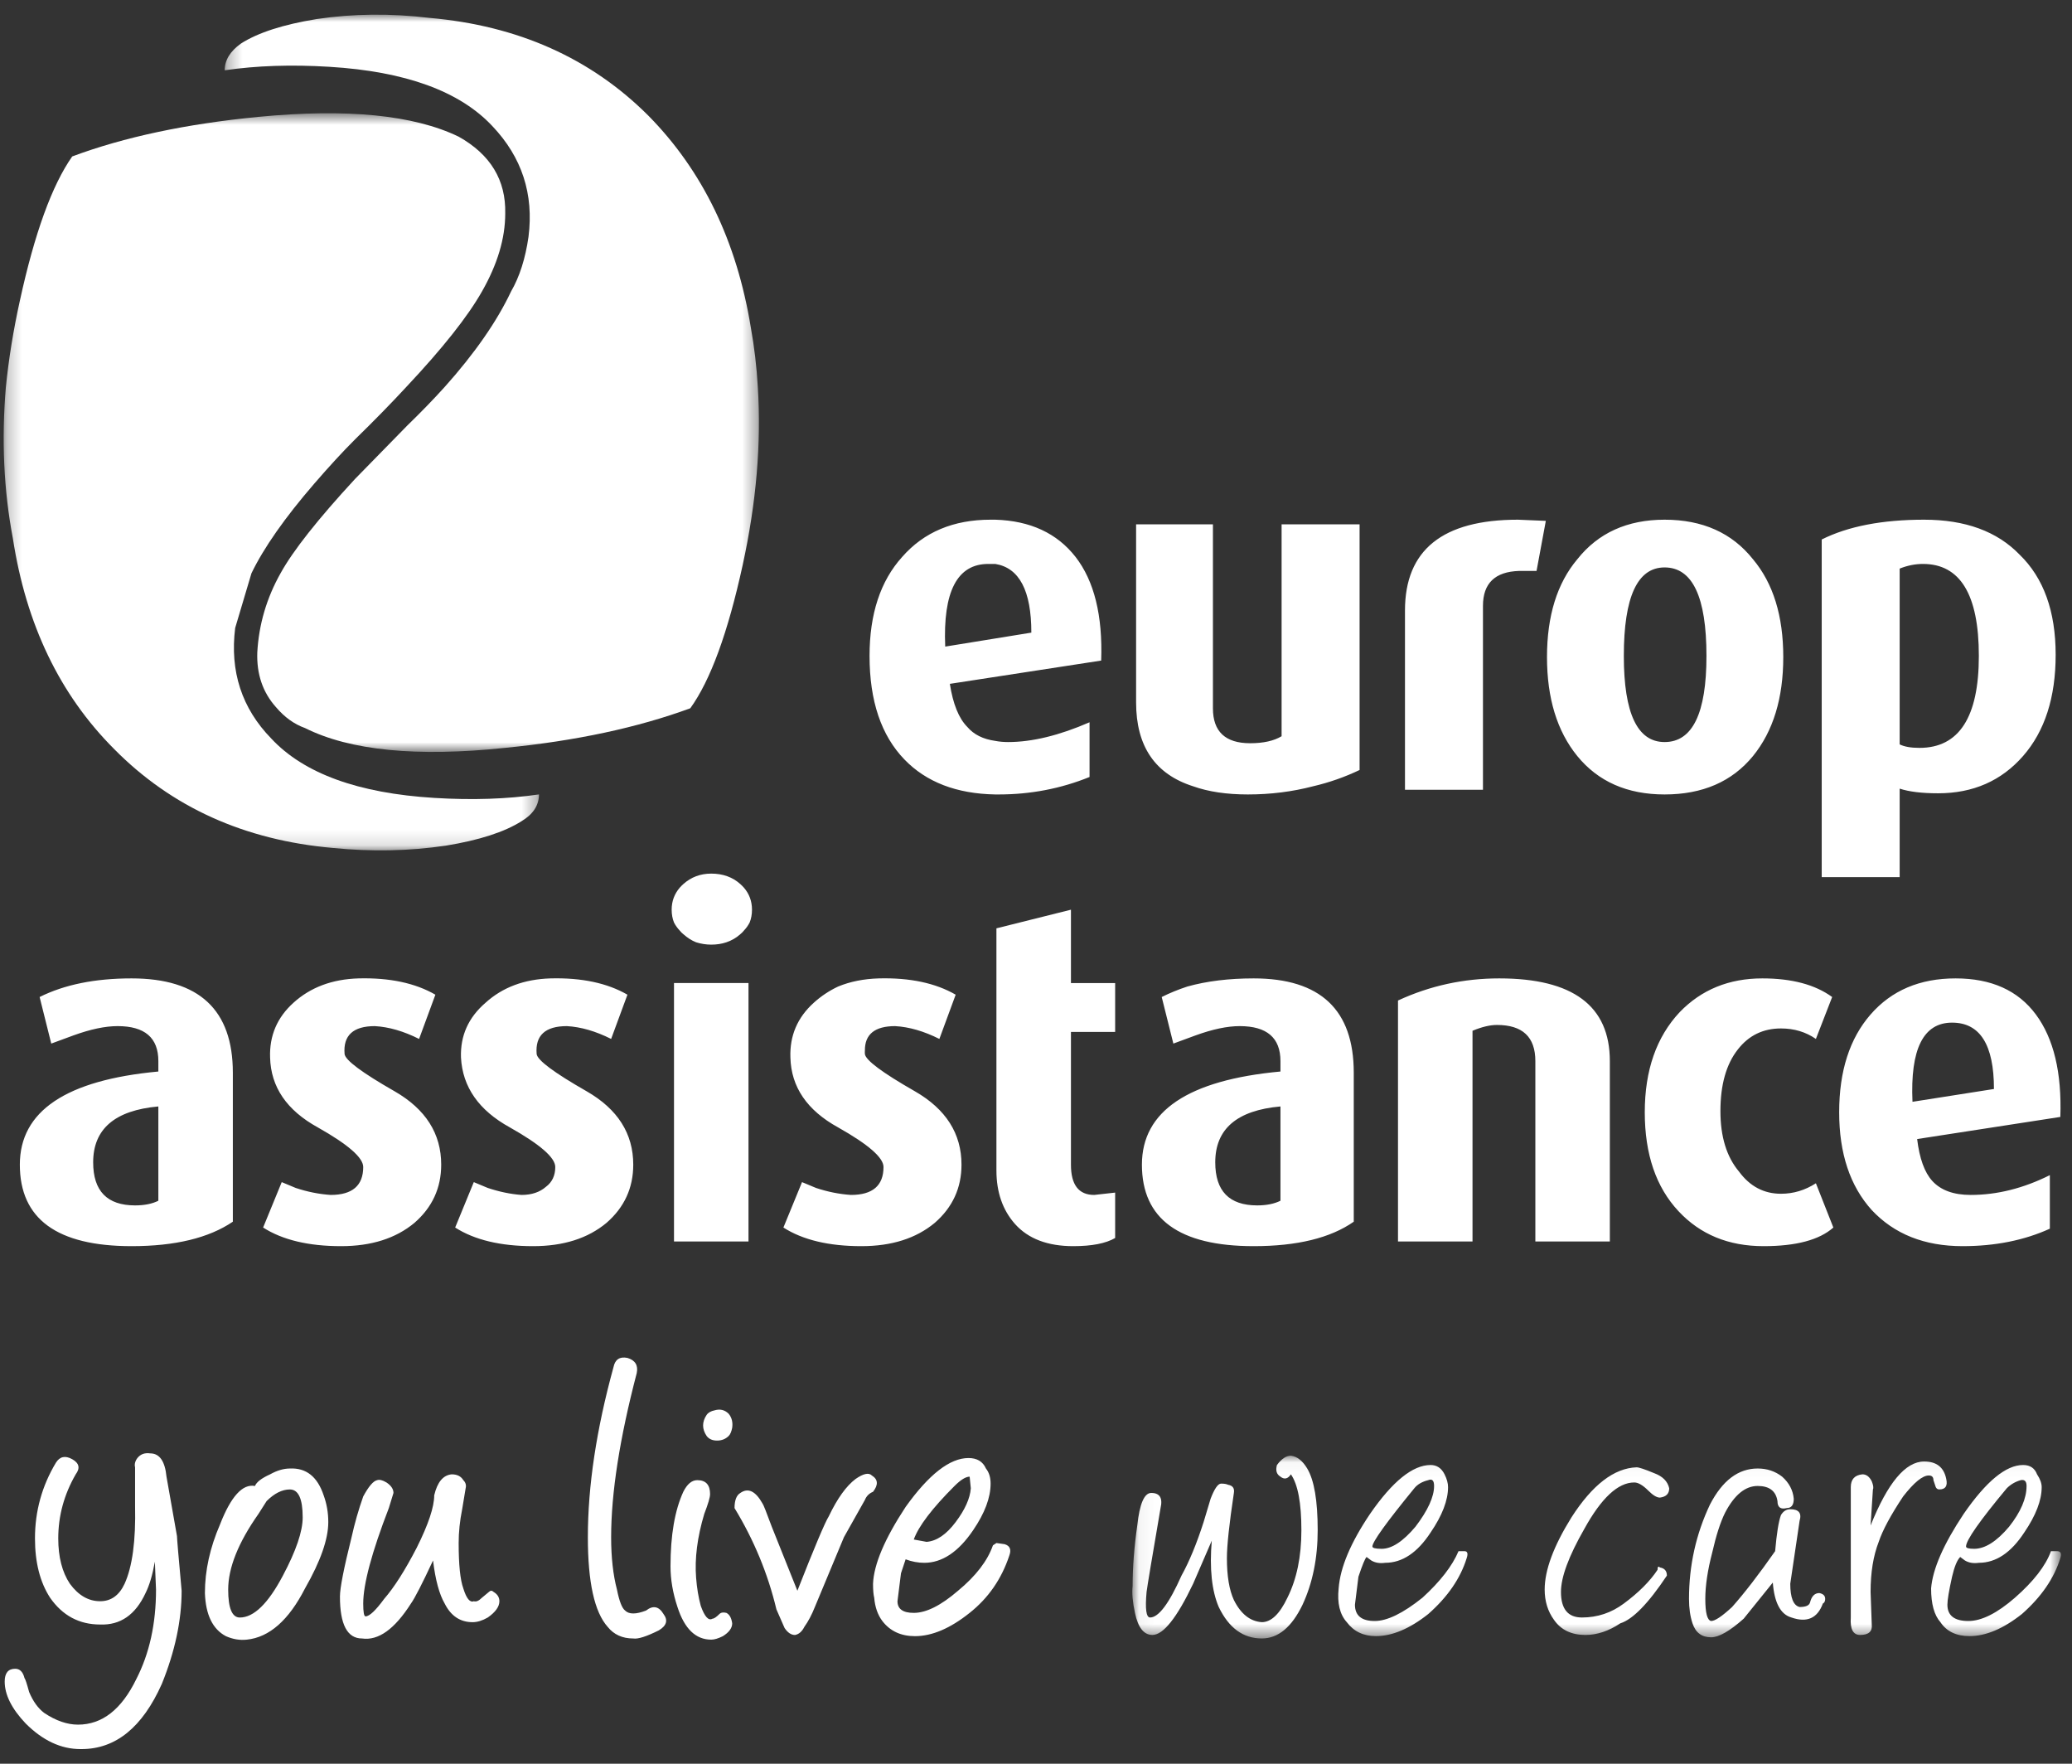 <svg width="141" height="120" viewBox="0 0 141 120" fill="none" xmlns="http://www.w3.org/2000/svg">
<rect x="0" y="0" width="141" height="120" fill="#333333" stroke="none"/>
<mask id="mask0_338_5559" style="mask-type:alpha" maskUnits="userSpaceOnUse" x="77" y="99" width="64" height="13">
<path d="M77.055 99.041H140.25V111.478H77.055V99.041Z" fill="#E4002B"/>
</mask>
<g mask="url(#mask0_338_5559)">
<path fill-rule="evenodd" clip-rule="evenodd" d="M97.194 100.706C97.459 100.6 97.59 100.733 97.59 101.102C97.59 101.84 97.167 102.765 96.323 103.874C95.478 104.877 94.713 105.378 94.025 105.378C93.603 105.378 93.392 105.325 93.392 105.221C93.392 104.902 94.342 103.583 96.243 101.26C96.454 100.996 96.771 100.811 97.194 100.706ZM92.996 105.934L93.313 106.17C93.577 106.33 93.894 106.382 94.263 106.33C95.426 106.33 96.454 105.642 97.352 104.27C98.144 103.109 98.54 102.078 98.54 101.181C98.54 100.917 98.461 100.625 98.303 100.31C98.091 99.887 97.774 99.676 97.352 99.676C96.137 99.676 94.765 100.785 93.233 103.001C91.914 104.956 91.201 106.647 91.095 108.071C90.989 109.075 91.174 109.842 91.649 110.369C92.124 111.003 92.785 111.318 93.629 111.318C94.738 111.318 95.927 110.818 97.194 109.815C98.513 108.654 99.386 107.385 99.808 106.013C99.914 105.695 99.862 105.538 99.649 105.538H99.253C98.83 106.541 98.013 107.597 96.798 108.706C95.478 109.763 94.395 110.29 93.55 110.29C92.652 110.29 92.204 109.92 92.204 109.181L92.441 107.279C92.706 106.487 92.89 106.038 92.996 105.934ZM86.897 99.676C86.792 100.045 86.87 100.31 87.134 100.468C87.397 100.679 87.636 100.625 87.847 100.31C88.322 100.996 88.56 102.262 88.56 104.11C88.56 105.907 88.243 107.439 87.609 108.706C87.082 109.815 86.501 110.369 85.867 110.369C85.075 110.316 84.441 109.815 83.966 108.863C83.649 108.177 83.491 107.226 83.491 106.013C83.491 105.167 83.649 103.689 83.966 101.577C84.02 101.26 83.887 101.075 83.57 101.021C83.464 100.969 83.305 100.942 83.095 100.942C82.884 100.942 82.645 101.286 82.382 101.973L81.906 103.558C81.431 105.036 80.929 106.251 80.401 107.201C79.555 109.102 78.844 110.051 78.263 110.051C77.998 110.051 77.919 109.471 78.025 108.31C78.079 107.887 78.396 105.986 78.976 102.605C79.134 101.921 78.923 101.577 78.342 101.577C77.867 101.577 77.55 102.317 77.391 103.794C77.179 105.273 77.075 106.647 77.075 107.914C77.022 108.389 77.075 108.996 77.233 109.734C77.444 110.739 77.84 111.239 78.421 111.239C79.159 111.239 80.085 110.078 81.194 107.754L82.461 104.825C82.302 106.726 82.461 108.231 82.936 109.338C83.624 110.766 84.6 111.478 85.867 111.478C86.976 111.478 87.901 110.712 88.639 109.181C89.325 107.702 89.669 106.013 89.669 104.11C89.669 102.105 89.431 100.706 88.956 99.914C88.639 99.385 88.269 99.095 87.847 99.041C87.53 99.041 87.213 99.253 86.897 99.676ZM112.957 101.894C113.38 101.84 113.59 101.63 113.59 101.26C113.484 100.785 113.14 100.441 112.561 100.229C111.927 99.966 111.531 99.833 111.372 99.833C109.841 99.887 108.362 101.021 106.937 103.241C105.723 105.194 105.115 106.83 105.115 108.15C105.115 108.942 105.327 109.63 105.749 110.211C106.224 110.897 106.937 111.239 107.887 111.239C108.679 111.239 109.471 110.975 110.264 110.447C111.108 110.183 112.165 109.102 113.432 107.201C113.432 106.883 113.273 106.699 112.957 106.647C112.85 106.541 112.798 106.593 112.798 106.805C112.271 107.597 111.504 108.362 110.501 109.102C109.655 109.734 108.706 110.051 107.65 110.051C106.699 110.051 106.224 109.471 106.224 108.31C106.224 107.306 106.751 105.882 107.808 104.033C108.971 101.921 110.105 100.864 111.214 100.864C111.479 100.864 111.795 101.048 112.165 101.417C112.481 101.734 112.744 101.894 112.957 101.894ZM126.739 100.31C126.21 100.362 125.947 100.654 125.947 101.181V110.051C125.893 110.843 126.105 111.239 126.581 111.239C127.162 111.239 127.425 111.003 127.373 110.526L127.294 108.31C127.294 106.99 127.477 105.855 127.848 104.902C128.113 104.11 128.666 103.082 129.511 101.813C130.25 100.864 130.831 100.389 131.254 100.389C131.466 100.389 131.571 100.494 131.571 100.706L131.729 101.181C131.782 101.286 131.861 101.338 131.967 101.338C132.39 101.338 132.547 101.102 132.442 100.625C132.284 99.833 131.782 99.437 130.937 99.437C129.67 99.437 128.455 100.89 127.294 103.794L127.452 101.338C127.506 101.234 127.479 101.05 127.373 100.785C127.214 100.468 127.002 100.31 126.739 100.31ZM121.274 100.468C120.798 100.098 120.244 99.914 119.61 99.914C118.289 99.914 117.209 100.733 116.363 102.369C115.412 104.375 114.937 106.514 114.937 108.785C114.937 109.419 115.016 109.973 115.175 110.447C115.385 111.082 115.808 111.399 116.442 111.399C116.969 111.399 117.709 110.976 118.66 110.13L120.64 107.675C120.746 109.05 121.169 109.842 121.907 110.051C122.964 110.422 123.677 110.105 124.046 109.102C124.152 109.05 124.204 108.942 124.204 108.785C124.204 108.573 124.073 108.442 123.808 108.389C123.492 108.389 123.281 108.6 123.175 109.023C123.121 109.234 122.885 109.338 122.462 109.338C122.04 109.234 121.828 108.706 121.828 107.754L122.462 103.478C122.62 102.949 122.41 102.686 121.828 102.686C121.564 102.686 121.353 102.818 121.194 103.082C121.036 103.505 120.905 104.323 120.798 105.538C119.689 107.122 118.712 108.389 117.868 109.338C117.182 109.973 116.705 110.29 116.442 110.29C116.177 110.238 116.046 109.734 116.046 108.785C116.046 107.887 116.204 106.83 116.521 105.617C116.786 104.454 117.076 103.558 117.392 102.922C118.026 101.709 118.764 101.102 119.61 101.102C120.402 101.102 120.852 101.444 120.957 102.13C120.957 102.553 121.169 102.713 121.59 102.605C121.907 102.605 122.066 102.395 122.066 101.973C122.013 101.392 121.749 100.89 121.274 100.468ZM136.561 101.26C136.826 100.996 137.143 100.811 137.512 100.706C137.776 100.652 137.908 100.785 137.908 101.102C137.908 101.946 137.512 102.87 136.72 103.874C135.875 104.877 135.083 105.378 134.343 105.378C133.974 105.378 133.789 105.325 133.789 105.221C133.789 104.798 134.714 103.478 136.561 101.26ZM138.937 101.181C138.937 100.917 138.831 100.625 138.621 100.31C138.462 99.887 138.145 99.676 137.67 99.676C136.507 99.676 135.162 100.785 133.63 103.001C132.258 105.062 131.519 106.751 131.412 108.071C131.412 109.127 131.623 109.894 132.046 110.369C132.469 111.003 133.13 111.318 134.026 111.318C135.135 111.318 136.323 110.818 137.591 109.815C138.91 108.654 139.782 107.385 140.205 106.013C140.311 105.695 140.232 105.538 139.967 105.538H139.571C139.202 106.541 138.383 107.597 137.116 108.706C135.902 109.763 134.845 110.29 133.947 110.29C132.997 110.29 132.521 109.92 132.521 109.181C132.521 108.863 132.626 108.231 132.838 107.279C132.997 106.593 133.182 106.144 133.393 105.934L133.71 106.17C133.974 106.33 134.291 106.382 134.66 106.33C135.823 106.33 136.851 105.642 137.749 104.27C138.541 103.109 138.937 102.078 138.937 101.181Z" fill="white"/>
</g>
<path fill-rule="evenodd" clip-rule="evenodd" d="M1.033 113.539C0.558 113.539 0.32 113.83 0.32 114.41C0.32 115.306 0.795 116.259 1.746 117.261C2.909 118.423 4.149 119.004 5.469 119.004H5.548C7.872 119.004 9.694 117.526 11.013 114.568C11.912 112.35 12.36 110.239 12.36 108.232C12.149 105.909 12.043 104.667 12.043 104.509L11.33 100.469C11.226 99.412 10.855 98.885 10.221 98.885C9.852 98.833 9.562 98.937 9.35 99.202C9.192 99.412 9.139 99.625 9.192 99.835V102.449C9.245 104.826 9.008 106.593 8.479 107.756C8.11 108.548 7.555 108.944 6.815 108.944C6.023 108.944 5.337 108.548 4.756 107.756C4.228 106.964 3.964 105.934 3.964 104.667C3.964 103.137 4.36 101.684 5.152 100.311C5.469 99.889 5.389 99.546 4.914 99.281C4.439 99.016 4.07 99.097 3.805 99.519C2.855 101.103 2.38 102.818 2.38 104.667C2.38 106.305 2.723 107.65 3.409 108.707C4.255 109.922 5.389 110.529 6.815 110.529C8.189 110.582 9.218 109.87 9.904 108.39C10.169 107.862 10.38 107.15 10.538 106.251L10.617 108.152C10.617 110.475 10.169 112.509 9.271 114.251C8.268 116.311 6.947 117.341 5.31 117.341C4.57 117.341 3.805 117.076 3.013 116.548C2.59 116.232 2.248 115.756 1.983 115.123C1.825 114.543 1.72 114.226 1.667 114.172C1.56 113.751 1.35 113.539 1.033 113.539ZM16.32 110.053C15.793 110.053 15.528 109.42 15.528 108.152C15.528 106.674 16.214 104.957 17.588 103.004L18.142 102.132C18.67 101.605 19.199 101.34 19.726 101.34C20.308 101.34 20.598 101.974 20.598 103.241C20.598 104.192 20.149 105.513 19.251 107.202C18.248 109.103 17.271 110.053 16.32 110.053ZM17.35 101.103C16.506 100.944 15.714 101.816 14.974 103.717C14.288 105.301 13.944 106.858 13.944 108.39C13.998 109.87 14.472 110.845 15.37 111.321C15.845 111.531 16.32 111.611 16.796 111.558C18.328 111.4 19.647 110.239 20.756 108.073C21.813 106.224 22.34 104.721 22.34 103.558C22.34 102.925 22.236 102.318 22.023 101.736C21.601 100.469 20.835 99.861 19.726 99.915C19.305 99.915 18.855 100.046 18.38 100.311C17.799 100.574 17.456 100.838 17.35 101.103ZM43.331 93.419C43.437 92.892 43.225 92.548 42.697 92.39C42.17 92.284 41.853 92.496 41.747 93.023C40.586 97.248 40.004 101.103 40.004 104.588C40.004 107.65 40.454 109.683 41.351 110.687C41.774 111.215 42.353 111.479 43.093 111.479C43.41 111.531 43.992 111.346 44.836 110.925C45.364 110.608 45.47 110.239 45.153 109.816C44.836 109.287 44.44 109.209 43.965 109.578C43.279 109.843 42.803 109.843 42.539 109.578C42.328 109.42 42.143 108.944 41.984 108.152C41.721 107.15 41.588 105.961 41.588 104.588C41.588 101.578 42.17 97.855 43.331 93.419ZM48.638 95.954C48.373 96.008 48.19 96.113 48.084 96.271C47.767 96.746 47.767 97.222 48.084 97.697C48.242 97.909 48.48 98.014 48.796 98.014C49.113 98.014 49.378 97.909 49.589 97.697C49.695 97.592 49.774 97.405 49.826 97.142C49.878 96.773 49.801 96.456 49.589 96.192C49.324 95.927 49.009 95.848 48.638 95.954ZM31.212 104.984C31.212 104.246 31.291 103.479 31.45 102.687L31.687 101.261C31.741 101.049 31.687 100.865 31.529 100.707C31.37 100.442 31.106 100.311 30.737 100.311C30.157 100.364 29.761 100.838 29.549 101.736C29.549 102.528 29.152 103.717 28.36 105.301C27.568 106.833 26.83 107.994 26.142 108.786C25.561 109.578 25.14 109.974 24.875 109.974C24.769 109.974 24.717 109.683 24.717 109.103C24.717 107.783 25.298 105.618 26.459 102.608L26.776 101.578C26.776 101.313 26.618 101.077 26.301 100.865C26.038 100.707 25.826 100.653 25.667 100.707C25.403 100.761 25.087 101.13 24.717 101.816C24.4 102.714 24.135 103.637 23.925 104.588C23.397 106.701 23.133 108.046 23.133 108.628C23.133 110.529 23.635 111.479 24.637 111.479C25.746 111.638 26.855 110.845 27.964 109.103C28.229 108.734 28.729 107.756 29.469 106.172C29.628 107.493 29.892 108.469 30.261 109.103C30.684 109.947 31.318 110.37 32.162 110.37C32.479 110.37 32.823 110.266 33.192 110.053C33.72 109.683 33.984 109.314 33.984 108.944C33.984 108.681 33.853 108.469 33.588 108.311C33.482 108.206 33.377 108.206 33.271 108.311L32.796 108.707C32.585 108.917 32.4 108.998 32.242 108.944C31.979 109.051 31.741 108.759 31.529 108.073C31.318 107.493 31.212 106.462 31.212 104.984ZM47.925 103.004C48.19 102.318 48.321 101.869 48.321 101.657C48.321 101.024 48.031 100.707 47.45 100.707C47.081 100.707 46.764 100.97 46.499 101.499C45.918 102.766 45.628 104.456 45.628 106.568C45.628 107.466 45.786 108.39 46.103 109.34C46.578 110.819 47.344 111.558 48.4 111.558C48.613 111.558 48.876 111.479 49.193 111.321C49.615 111.058 49.826 110.766 49.826 110.449C49.774 110.079 49.642 109.843 49.43 109.737C49.219 109.683 49.061 109.71 48.955 109.816C48.744 110.026 48.586 110.133 48.48 110.133C48.217 110.291 47.952 110.001 47.688 109.261C47.529 108.681 47.425 108.046 47.371 107.36C47.266 106.041 47.45 104.588 47.925 103.004ZM59.41 101.499C59.78 101.024 59.754 100.654 59.331 100.39C59.121 100.178 58.752 100.257 58.222 100.627C57.589 101.103 56.982 101.949 56.401 103.162C56.138 103.585 55.423 105.274 54.262 108.232L52.519 103.875C52.15 102.872 51.939 102.345 51.886 102.291C51.41 101.445 50.908 101.209 50.381 101.578C50.116 101.736 49.985 102.08 49.985 102.608C51.304 104.773 52.255 107.07 52.836 109.499L53.391 110.766C53.603 111.083 53.839 111.241 54.103 111.241C54.368 111.189 54.579 111.004 54.737 110.687C55.002 110.318 55.239 109.87 55.45 109.34L57.43 104.588L58.856 102.053C58.962 101.789 59.148 101.605 59.41 101.499ZM64.955 101.103C65.378 100.681 65.72 100.469 65.985 100.469L66.064 101.261C66.012 101.949 65.668 102.714 65.034 103.558C64.401 104.403 63.74 104.852 63.054 104.905L62.183 104.746C62.5 103.85 63.425 102.633 64.955 101.103ZM61.312 107.043L61.628 106.093C62.051 106.251 62.474 106.331 62.896 106.331C64.111 106.331 65.22 105.591 66.222 104.113C67.015 102.95 67.411 101.895 67.411 100.944C67.411 100.521 67.305 100.178 67.094 99.915C66.883 99.439 66.487 99.202 65.906 99.202C64.638 99.202 63.213 100.311 61.628 102.528C60.203 104.694 59.464 106.437 59.41 107.756C59.41 108.178 59.437 108.495 59.49 108.707C59.544 109.34 59.727 109.87 60.044 110.291C60.572 110.979 61.312 111.321 62.262 111.321C63.425 111.321 64.665 110.793 65.985 109.737C67.252 108.734 68.15 107.439 68.678 105.855C68.837 105.434 68.73 105.169 68.361 105.063L67.807 104.984L67.569 105.142C67.2 106.199 66.408 107.229 65.193 108.232C64.032 109.234 63.029 109.737 62.183 109.737C61.445 109.737 61.074 109.474 61.074 108.944L61.312 107.043ZM92.52 35.676H87.213V50.092C86.686 50.409 85.973 50.568 85.075 50.568C83.384 50.568 82.54 49.775 82.54 48.191V35.676H77.312V47.795C77.312 50.775 78.606 52.676 81.195 53.498C82.228 53.867 83.468 54.053 84.916 54.053C86.462 54.053 87.94 53.867 89.352 53.498C90.448 53.243 91.505 52.874 92.52 52.389V35.676ZM113.275 50.488C111.426 50.488 110.502 48.535 110.502 44.627C110.502 40.614 111.426 38.607 113.275 38.607C115.174 38.607 116.125 40.614 116.125 44.627C116.125 48.535 115.174 50.488 113.275 50.488ZM119.293 38.053C117.867 36.258 115.86 35.359 113.275 35.359C110.738 35.359 108.758 36.258 107.334 38.053C105.959 39.689 105.273 41.907 105.273 44.706C105.273 47.504 105.959 49.748 107.334 51.439C108.758 53.181 110.738 54.053 113.275 54.053C115.86 54.053 117.867 53.181 119.293 51.439C120.667 49.748 121.352 47.504 121.352 44.706C121.352 41.907 120.667 39.689 119.293 38.053ZM134.661 44.627C134.661 48.798 133.313 50.884 130.62 50.884C130.04 50.884 129.59 50.805 129.273 50.647V38.686C129.801 38.475 130.33 38.369 130.858 38.369C133.392 38.369 134.661 40.456 134.661 44.627ZM130.937 35.359C128.085 35.359 125.761 35.808 123.968 36.706V59.677H129.273V53.657C129.909 53.867 130.778 53.974 131.889 53.974C134.265 53.974 136.192 53.129 137.67 51.439C139.149 49.748 139.888 47.451 139.888 44.548C139.888 41.59 139.07 39.32 137.434 37.736C135.902 36.151 133.736 35.359 130.937 35.359ZM105.194 35.439L103.293 35.359C98.169 35.359 95.609 37.419 95.609 41.538V53.736H100.916V41.221C100.916 39.689 101.734 38.897 103.373 38.845H104.562L105.194 35.439ZM117.075 75.598C117.075 73.803 117.471 72.402 118.263 71.4C119.003 70.449 119.981 69.974 121.196 69.974C122.092 69.974 122.884 70.211 123.572 70.687L124.679 67.835C123.517 66.989 121.932 66.568 119.927 66.568C117.657 66.568 115.782 67.333 114.303 68.865C112.719 70.553 111.927 72.825 111.927 75.677C111.927 78.528 112.692 80.772 114.224 82.409C115.703 83.994 117.631 84.786 120.008 84.786C122.224 84.786 123.808 84.363 124.76 83.519L123.572 80.508C122.832 80.984 122.04 81.221 121.196 81.221C120.033 81.221 119.082 80.719 118.343 79.716C117.498 78.714 117.075 77.34 117.075 75.598ZM132.838 69.578C134.739 69.578 135.689 71.083 135.689 74.093L130.145 74.964C129.986 71.374 130.885 69.578 132.838 69.578ZM127.293 69.023C125.867 70.66 125.156 72.877 125.156 75.677C125.156 78.474 125.894 80.694 127.372 82.33C128.904 83.967 130.964 84.786 133.551 84.786C135.769 84.786 137.749 84.39 139.492 83.598V79.954C137.697 80.851 135.902 81.301 134.105 81.301C132.944 81.301 132.073 80.984 131.493 80.35C130.964 79.769 130.62 78.818 130.462 77.499L140.206 75.994C140.311 72.984 139.756 70.66 138.541 69.023C137.326 67.385 135.506 66.568 133.077 66.568C130.645 66.568 128.721 67.385 127.293 69.023ZM85.551 82.013C83.649 82.013 82.698 81.036 82.698 79.083C82.698 76.811 84.176 75.545 87.135 75.281V81.697C86.713 81.907 86.183 82.013 85.551 82.013ZM92.124 72.984C92.124 68.706 89.852 66.568 85.312 66.568C83.625 66.568 82.12 66.753 80.799 67.122C80.176 67.327 79.595 67.564 79.055 67.835L79.847 71.003L81.352 70.449C82.514 70.026 83.516 69.815 84.363 69.815C86.21 69.815 87.135 70.607 87.135 72.192V72.904C80.851 73.486 77.708 75.598 77.708 79.241C77.708 82.937 80.243 84.786 85.312 84.786C88.268 84.786 90.54 84.231 92.124 83.122V72.984ZM100.205 70.132C100.837 69.868 101.393 69.736 101.867 69.736C103.61 69.736 104.481 70.553 104.481 72.192V84.469H109.55V72.192C109.55 68.442 107.042 66.568 102.025 66.568C99.597 66.568 97.3 67.07 95.134 68.073V84.469H100.205V70.132ZM67.252 38.369H67.728C69.366 38.634 70.183 40.191 70.183 43.043L64.322 43.993C64.163 40.243 65.141 38.369 67.252 38.369ZM67.411 35.359C64.876 35.359 62.87 36.204 61.391 37.894C59.913 39.531 59.173 41.775 59.173 44.627C59.173 47.689 59.965 50.038 61.549 51.676C63.037 53.215 65.096 54.007 67.728 54.053H67.965C70.131 54.053 72.19 53.657 74.144 52.865V49.142C72.086 50.038 70.237 50.488 68.599 50.488C68.288 50.488 67.998 50.461 67.728 50.409C66.899 50.293 66.265 49.977 65.826 49.459C65.247 48.877 64.851 47.9 64.638 46.528L74.936 44.944C75.042 41.881 74.462 39.531 73.193 37.894C71.929 36.275 70.107 35.431 67.728 35.359H67.411ZM10.776 81.697C10.354 81.907 9.825 82.013 9.192 82.013C7.291 82.013 6.34 81.036 6.34 79.083C6.34 76.811 7.82 75.545 10.776 75.281V81.697ZM8.003 69.815C9.852 69.815 10.776 70.607 10.776 72.192V72.904C4.493 73.486 1.35 75.598 1.35 79.241C1.35 82.937 3.885 84.786 8.954 84.786C11.912 84.786 14.209 84.231 15.845 83.122V72.984C15.845 68.706 13.548 66.568 8.954 66.568C6.473 66.568 4.387 66.989 2.696 67.835L3.488 71.003L4.993 70.449C6.155 70.026 7.159 69.815 8.003 69.815ZM65.034 67.677C63.663 66.885 61.92 66.514 59.807 66.568C58.778 66.598 57.855 66.783 57.034 67.122C56.423 67.41 55.868 67.78 55.371 68.231C54.262 69.234 53.734 70.474 53.787 71.954C53.839 73.961 54.922 75.545 57.034 76.707C59.094 77.868 60.123 78.766 60.123 79.4C60.123 80.667 59.384 81.301 57.906 81.301C57.113 81.247 56.321 81.09 55.529 80.825L54.579 80.429L53.311 83.519C54.631 84.363 56.401 84.786 58.618 84.786C60.678 84.786 62.341 84.258 63.609 83.202C64.824 82.145 65.43 80.825 65.43 79.241C65.43 77.129 64.374 75.466 62.262 74.251C60.044 72.984 58.91 72.138 58.856 71.716C58.85 71.634 58.85 71.555 58.856 71.479C58.846 70.37 59.532 69.815 60.916 69.815C61.866 69.868 62.87 70.159 63.925 70.687L65.034 67.677ZM51.173 61.894C51.173 61.318 50.989 60.817 50.618 60.389C50.545 60.307 50.466 60.229 50.381 60.152C49.853 59.677 49.193 59.439 48.4 59.439C47.662 59.439 47.028 59.677 46.499 60.152C46.414 60.229 46.336 60.307 46.262 60.389C45.893 60.817 45.707 61.318 45.707 61.894C45.707 62.213 45.76 62.504 45.866 62.766C45.969 62.967 46.102 63.152 46.262 63.32C46.327 63.403 46.406 63.482 46.499 63.558C46.778 63.808 47.07 63.993 47.371 64.112C47.71 64.217 48.053 64.271 48.4 64.271C48.774 64.271 49.118 64.217 49.43 64.112C49.785 63.993 50.102 63.808 50.381 63.558C50.474 63.482 50.553 63.403 50.618 63.32C50.778 63.152 50.911 62.967 51.014 62.766C51.12 62.504 51.173 62.213 51.173 61.894ZM72.878 61.894L67.807 63.162V79.637C67.807 81.115 68.23 82.33 69.074 83.281C69.972 84.284 71.293 84.786 73.035 84.786C74.302 84.786 75.254 84.6 75.886 84.231V81.142L74.462 81.301C73.405 81.301 72.878 80.615 72.878 79.241V70.211H75.886V66.885H72.878V61.894ZM23.449 71.716C23.343 70.449 24.031 69.815 25.509 69.815C26.459 69.868 27.464 70.159 28.519 70.687L29.628 67.677C28.256 66.885 26.512 66.514 24.4 66.568C22.605 66.622 21.127 67.174 19.964 68.231C18.855 69.234 18.328 70.474 18.38 71.954C18.432 73.961 19.516 75.545 21.628 76.707C23.687 77.868 24.717 78.766 24.717 79.4C24.717 80.667 23.977 81.301 22.499 81.301C21.707 81.247 20.915 81.09 20.122 80.825L19.172 80.429L17.905 83.519C19.224 84.363 20.994 84.786 23.212 84.786C25.271 84.786 26.934 84.258 28.202 83.202C29.417 82.145 30.024 80.825 30.024 79.241C30.024 77.129 28.967 75.466 26.855 74.251C24.637 72.984 23.503 72.138 23.449 71.716ZM33.034 68.231C31.872 69.234 31.318 70.474 31.37 71.954C31.476 73.961 32.585 75.545 34.697 76.707C36.757 77.868 37.786 78.766 37.786 79.4C37.786 79.979 37.576 80.429 37.153 80.746C36.731 81.115 36.177 81.301 35.489 81.301C34.751 81.247 33.984 81.09 33.192 80.825L32.242 80.429L30.974 83.519C32.294 84.363 34.063 84.786 36.281 84.786C38.341 84.786 40.004 84.258 41.272 83.202C42.487 82.145 43.093 80.825 43.093 79.241C43.093 77.129 42.037 75.466 39.925 74.251C37.707 72.984 36.573 72.138 36.519 71.716C36.413 70.449 37.1 69.815 38.578 69.815C39.529 69.868 40.533 70.159 41.588 70.687L42.697 67.677C41.325 66.885 39.581 66.514 37.469 66.568C35.675 66.622 34.197 67.174 33.034 68.231ZM45.866 84.469H50.935V66.883H45.866V84.469Z" fill="white"/>
<mask id="mask1_338_5559" style="mask-type:alpha" maskUnits="userSpaceOnUse" x="0" y="7" width="37" height="51">
<path d="M0.25 7.705H36.678V57.859H0.25V7.705Z" fill="#00239C"/>
</mask>
<g mask="url(#mask1_338_5559)">
<path fill-rule="evenodd" clip-rule="evenodd" d="M27.648 26.328C30.114 23.706 31.83 21.54 32.797 19.833C33.853 17.984 34.381 16.216 34.381 14.526C34.433 12.255 33.378 10.513 31.212 9.298C28.148 7.818 23.608 7.37 17.588 7.951C12.677 8.427 8.452 9.325 4.915 10.644C3.541 12.598 2.353 15.872 1.35 20.466C0.91 22.464 0.593 24.417 0.4 26.328C0.096 29.918 0.254 33.35 0.875 36.625C1.773 42.486 4.07 47.264 7.766 50.962C11.675 54.922 16.638 57.165 22.658 57.694C25.299 57.958 27.859 57.905 30.341 57.536C32.611 57.165 34.327 56.611 35.49 55.873C36.282 55.398 36.678 54.789 36.678 54.051C34.512 54.368 32.136 54.447 29.549 54.288C24.373 53.972 20.677 52.625 18.46 50.249C16.452 48.189 15.635 45.68 16.004 42.724L17.113 39.001C17.957 37.259 19.383 35.224 21.39 32.902C22.393 31.741 23.318 30.736 24.163 29.892C25.463 28.623 26.625 27.435 27.648 26.328Z" fill="white"/>
</g>
<mask id="mask2_338_5559" style="mask-type:alpha" maskUnits="userSpaceOnUse" x="15" y="0" width="37" height="52">
<path d="M15.29 0.996H51.646V51.158H15.29V0.996Z" fill="#E4002B"/>
</mask>
<g mask="url(#mask2_338_5559)">
<path fill-rule="evenodd" clip-rule="evenodd" d="M30.262 26.327C29.49 27.181 28.644 28.052 27.727 28.941L24.163 32.584C21.628 35.33 19.938 37.469 19.093 39.001C18.143 40.689 17.615 42.486 17.509 44.387C17.457 45.865 17.88 47.105 18.776 48.109C19.358 48.795 20.017 49.271 20.756 49.535C23.82 51.066 28.361 51.516 34.381 50.882C39.185 50.407 43.383 49.508 46.975 48.189C48.348 46.288 49.536 43.04 50.539 38.446C51.471 34.178 51.813 30.139 51.569 26.327C51.49 24.95 51.331 23.604 51.094 22.287C50.143 16.426 47.819 11.62 44.123 7.871C40.215 3.963 35.252 1.745 29.232 1.218C26.591 0.901 24.029 0.926 21.549 1.297C19.277 1.666 17.561 2.221 16.4 2.96C15.66 3.488 15.291 4.095 15.291 4.782C17.457 4.465 19.833 4.386 22.42 4.545C27.594 4.861 31.291 6.208 33.509 8.584C35.515 10.696 36.334 13.204 35.965 16.109C35.754 17.587 35.358 18.829 34.777 19.832C33.815 21.871 32.31 24.036 30.262 26.327Z" fill="white"/>
</g>
</svg>
